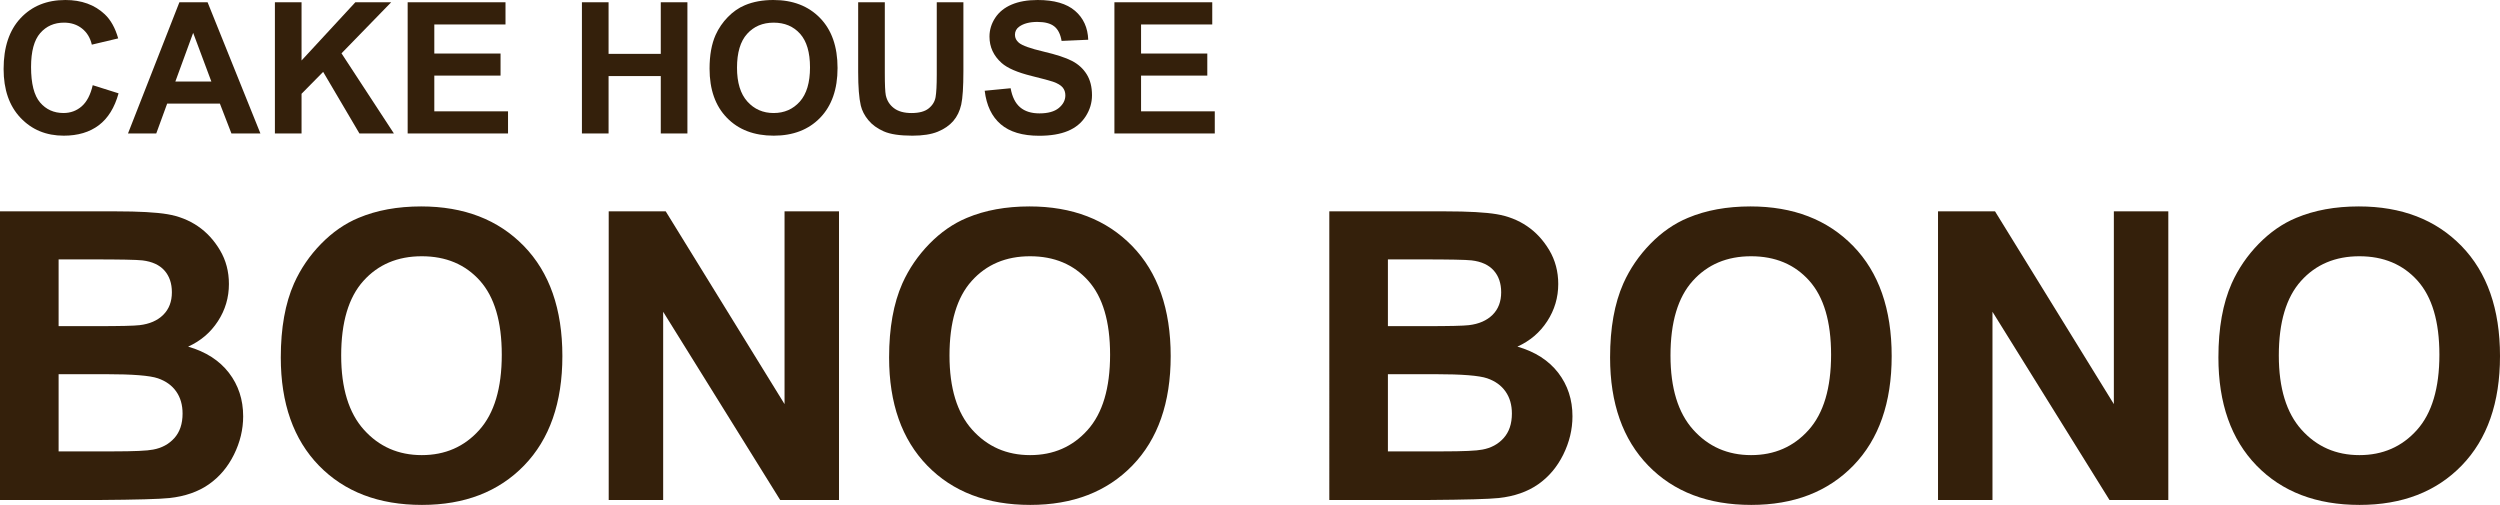 <?xml version="1.0" encoding="utf-8"?>
<!-- Generator: Adobe Illustrator 16.0.0, SVG Export Plug-In . SVG Version: 6.00 Build 0)  -->
<!DOCTYPE svg PUBLIC "-//W3C//DTD SVG 1.1//EN" "http://www.w3.org/Graphics/SVG/1.1/DTD/svg11.dtd">
<svg version="1.1" id="レイヤー_1" xmlns="http://www.w3.org/2000/svg" xmlns:xlink="http://www.w3.org/1999/xlink" x="0px"
	 y="0px" width="203px" height="40.999px" viewBox="0 0 203 40.999" enable-background="new 0 0 203 40.999" xml:space="preserve">
<g>
	<path fill="#34200B" d="M0,17.162h9.422c1.865,0,3.256,0.078,4.173,0.232s1.737,0.477,2.46,0.967
		c0.724,0.491,1.326,1.144,1.809,1.959s0.724,1.729,0.724,2.741c0,1.099-0.297,2.105-0.893,3.021
		C17.1,27,16.293,27.688,15.275,28.146c1.436,0.415,2.54,1.124,3.312,2.125c0.772,1.004,1.158,2.181,1.158,3.534
		c0,1.065-0.249,2.103-0.748,3.109c-0.499,1.008-1.18,1.812-2.042,2.414c-0.862,0.602-1.927,0.974-3.191,1.112
		c-0.793,0.086-2.707,0.139-5.74,0.16H0V17.162z M4.759,21.063v5.42h3.12c1.854,0,3.006-0.026,3.457-0.08
		c0.814-0.096,1.455-0.376,1.921-0.839c0.467-0.464,0.7-1.074,0.7-1.831c0-0.725-0.201-1.313-0.603-1.767
		c-0.402-0.453-1-0.728-1.792-0.823c-0.472-0.054-1.828-0.08-4.068-0.08H4.759z M4.759,30.384v6.268h4.406
		c1.715,0,2.803-0.049,3.264-0.145c0.708-0.128,1.284-0.44,1.729-0.935c0.445-0.497,0.667-1.159,0.667-1.991
		c0-0.703-0.172-1.3-0.515-1.79c-0.343-0.491-0.838-0.848-1.487-1.072c-0.648-0.224-2.055-0.335-4.22-0.335H4.759z"/>
	<path fill="#34200B" d="M22.8,29.024c0-2.387,0.359-4.391,1.077-6.011c0.536-1.193,1.267-2.265,2.195-3.213
		c0.927-0.948,1.943-1.652,3.047-2.11c1.468-0.618,3.162-0.928,5.081-0.928c3.473,0,6.252,1.071,8.337,3.214
		c2.085,2.143,3.128,5.121,3.128,8.937c0,3.783-1.035,6.744-3.104,8.882c-2.069,2.135-4.834,3.204-8.297,3.204
		c-3.505,0-6.292-1.063-8.362-3.188C23.834,35.683,22.8,32.755,22.8,29.024z M27.704,28.864c0,2.655,0.616,4.666,1.849,6.035
		c1.232,1.37,2.798,2.056,4.695,2.056c1.897,0,3.454-0.68,4.671-2.04c1.217-1.357,1.825-3.396,1.825-6.115
		c0-2.685-0.593-4.688-1.777-6.01c-1.185-1.321-2.758-1.982-4.719-1.982c-1.962,0-3.543,0.669-4.744,2.007
		C28.304,24.151,27.704,26.169,27.704,28.864z"/>
	<path fill="#34200B" d="M49.427,40.601V17.162h4.63l9.648,15.651V17.162h4.422v23.438h-4.775l-9.503-15.284v15.284H49.427z"/>
	<path fill="#34200B" d="M72.195,29.024c0-2.387,0.359-4.391,1.077-6.011c0.536-1.193,1.268-2.265,2.195-3.213
		s1.943-1.652,3.047-2.11c1.468-0.618,3.162-0.928,5.082-0.928c3.473,0,6.252,1.071,8.337,3.214
		c2.084,2.143,3.127,5.121,3.127,8.937c0,3.783-1.035,6.744-3.104,8.882c-2.069,2.135-4.834,3.204-8.296,3.204
		c-3.506,0-6.293-1.063-8.362-3.188C73.229,35.683,72.195,32.755,72.195,29.024z M77.099,28.864c0,2.655,0.616,4.666,1.849,6.035
		c1.233,1.37,2.798,2.056,4.696,2.056c1.897,0,3.454-0.68,4.67-2.04c1.217-1.357,1.825-3.396,1.825-6.115
		c0-2.685-0.592-4.688-1.777-6.01s-2.758-1.982-4.719-1.982c-1.962,0-3.543,0.669-4.744,2.007
		C77.699,24.151,77.099,26.169,77.099,28.864z"/>
	<path fill="#34200B" d="M107.939,17.162h9.423c1.864,0,3.256,0.078,4.172,0.232c0.917,0.154,1.736,0.477,2.46,0.967
		c0.724,0.491,1.326,1.144,1.811,1.959c0.481,0.815,0.724,1.729,0.724,2.741c0,1.099-0.299,2.105-0.894,3.021
		c-0.595,0.917-1.402,1.604-2.421,2.063c1.438,0.415,2.542,1.124,3.314,2.125c0.771,1.004,1.156,2.181,1.156,3.534
		c0,1.065-0.25,2.103-0.747,3.109c-0.499,1.008-1.18,1.812-2.042,2.414c-0.864,0.602-1.928,0.974-3.191,1.112
		c-0.794,0.086-2.707,0.139-5.74,0.16h-8.024V17.162z M112.698,21.063v5.42h3.119c1.854,0,3.008-0.026,3.458-0.08
		c0.813-0.096,1.455-0.376,1.922-0.839c0.466-0.464,0.698-1.074,0.698-1.831c0-0.725-0.201-1.313-0.603-1.767
		c-0.402-0.453-0.999-0.728-1.793-0.823c-0.472-0.054-1.828-0.08-4.067-0.08H112.698z M112.698,30.384v6.268h4.406
		c1.715,0,2.803-0.049,3.264-0.145c0.708-0.128,1.283-0.44,1.729-0.935c0.444-0.497,0.669-1.159,0.669-1.991
		c0-0.703-0.172-1.3-0.516-1.79c-0.343-0.491-0.839-0.848-1.488-1.072c-0.647-0.224-2.056-0.335-4.221-0.335H112.698z"/>
	<path fill="#34200B" d="M130.739,29.024c0-2.387,0.359-4.391,1.078-6.011c0.535-1.193,1.268-2.265,2.194-3.213
		s1.942-1.652,3.048-2.11c1.468-0.618,3.161-0.928,5.08-0.928c3.473,0,6.253,1.071,8.338,3.214c2.084,2.143,3.127,5.121,3.127,8.937
		c0,3.783-1.035,6.744-3.104,8.882c-2.069,2.135-4.835,3.204-8.297,3.204c-3.506,0-6.293-1.063-8.361-3.188
		C131.774,35.683,130.739,32.755,130.739,29.024z M135.644,28.864c0,2.655,0.617,4.666,1.85,6.035
		c1.231,1.37,2.797,2.056,4.695,2.056c1.896,0,3.454-0.68,4.671-2.04c1.216-1.357,1.824-3.396,1.824-6.115
		c0-2.685-0.592-4.688-1.776-6.01s-2.758-1.982-4.719-1.982c-1.963,0-3.543,0.669-4.744,2.007
		C136.244,24.151,135.644,26.169,135.644,28.864z"/>
	<path fill="#34200B" d="M157.367,40.601V17.162h4.63l9.648,15.651V17.162h4.422v23.438h-4.776l-9.502-15.284v15.284H157.367z"/>
	<path fill="#34200B" d="M180.135,29.024c0-2.387,0.359-4.391,1.078-6.011c0.535-1.193,1.268-2.265,2.194-3.213
		c0.928-0.948,1.942-1.652,3.048-2.11c1.468-0.618,3.162-0.928,5.08-0.928c3.473,0,6.253,1.071,8.338,3.214
		c2.084,2.143,3.127,5.121,3.127,8.937c0,3.783-1.035,6.744-3.104,8.882c-2.068,2.135-4.835,3.204-8.297,3.204
		c-3.505,0-6.293-1.063-8.361-3.188C181.17,35.683,180.135,32.755,180.135,29.024z M185.04,28.864c0,2.655,0.616,4.666,1.849,6.035
		c1.232,1.37,2.797,2.056,4.695,2.056c1.896,0,3.454-0.68,4.671-2.04c1.216-1.357,1.824-3.396,1.824-6.115
		c0-2.685-0.592-4.688-1.775-6.01c-1.186-1.321-2.759-1.982-4.72-1.982c-1.962,0-3.543,0.669-4.744,2.007
		C185.64,24.151,185.04,26.169,185.04,28.864z"/>
</g>
<g>
	<path fill="#34200B" d="M7.529,6.918l2.098,0.661C9.305,8.742,8.77,9.605,8.022,10.17c-0.748,0.564-1.696,0.847-2.846,0.847
		c-1.423,0-2.592-0.483-3.508-1.45C0.751,8.601,0.293,7.279,0.293,5.603c0-1.773,0.46-3.15,1.381-4.131C2.596,0.49,3.806,0,5.307,0
		c1.311,0,2.376,0.385,3.194,1.155c0.487,0.456,0.853,1.109,1.096,1.962L7.456,3.626C7.329,3.074,7.065,2.638,6.663,2.318
		c-0.402-0.32-0.891-0.48-1.465-0.48c-0.794,0-1.439,0.284-1.934,0.851C2.77,3.256,2.522,4.174,2.522,5.443
		c0,1.347,0.244,2.306,0.731,2.877c0.487,0.572,1.121,0.857,1.9,0.857c0.575,0,1.069-0.182,1.483-0.545S7.349,7.698,7.529,6.918z"/>
	<path fill="#34200B" d="M21.145,10.835h-2.354l-0.935-2.42h-4.283l-0.884,2.42h-2.295l4.173-10.653h2.288L21.145,10.835z
		 M17.162,6.62l-1.477-3.953L14.239,6.62H17.162z"/>
	<path fill="#34200B" d="M22.322,10.835V0.182h2.164v4.73l4.371-4.73h2.909L27.73,4.331l4.253,6.504h-2.799L26.24,5.836
		l-1.754,1.779v3.22H22.322z"/>
	<path fill="#34200B" d="M33.102,10.835V0.182h7.945v1.803h-5.781v2.361h5.379v1.795h-5.379V9.04h5.986v1.795H33.102z"/>
	<path fill="#34200B" d="M47.252,10.835V0.182h2.164v4.193h4.239V0.182h2.163v10.653h-2.163V6.177h-4.239v4.658H47.252z"/>
	<path fill="#34200B" d="M57.616,5.573c0-1.085,0.164-1.996,0.49-2.732c0.244-0.542,0.576-1.028,0.998-1.46s0.883-0.751,1.385-0.959
		C61.156,0.141,61.925,0,62.797,0c1.579,0,2.842,0.486,3.79,1.46c0.948,0.975,1.422,2.328,1.422,4.063
		c0,1.72-0.471,3.065-1.411,4.037c-0.94,0.972-2.197,1.457-3.771,1.457c-1.593,0-2.86-0.483-3.8-1.45
		C58.086,8.601,57.616,7.27,57.616,5.573z M59.845,5.501c0,1.206,0.28,2.121,0.841,2.743c0.56,0.623,1.271,0.934,2.134,0.934
		c0.863,0,1.57-0.309,2.123-0.926c0.553-0.618,0.83-1.545,0.83-2.78c0-1.221-0.269-2.131-0.808-2.732
		c-0.538-0.601-1.253-0.901-2.145-0.901c-0.892,0-1.61,0.305-2.156,0.913C60.118,3.358,59.845,4.275,59.845,5.501z"/>
	<path fill="#34200B" d="M69.683,0.182h2.164v5.77c0,0.916,0.026,1.51,0.08,1.781c0.093,0.436,0.313,0.786,0.662,1.05
		c0.348,0.264,0.825,0.396,1.429,0.396c0.614,0,1.077-0.124,1.389-0.374c0.312-0.25,0.499-0.556,0.563-0.919
		c0.063-0.363,0.095-0.967,0.095-1.81V0.182h2.163v5.596c0,1.278-0.059,2.183-0.176,2.711c-0.117,0.527-0.333,0.974-0.646,1.337
		c-0.314,0.363-0.734,0.652-1.261,0.868s-1.213,0.323-2.061,0.323c-1.023,0-1.799-0.117-2.328-0.353
		c-0.528-0.234-0.946-0.54-1.253-0.916c-0.308-0.375-0.509-0.769-0.607-1.181c-0.141-0.61-0.212-1.512-0.212-2.703V0.182z"/>
	<path fill="#34200B" d="M79.958,7.369l2.105-0.204c0.126,0.702,0.383,1.219,0.771,1.548c0.387,0.33,0.91,0.494,1.568,0.494
		c0.696,0,1.221-0.146,1.575-0.439c0.353-0.293,0.53-0.636,0.53-1.028c0-0.252-0.074-0.466-0.223-0.644
		c-0.149-0.177-0.408-0.33-0.778-0.461c-0.254-0.087-0.831-0.242-1.732-0.465c-1.16-0.286-1.973-0.638-2.441-1.055
		c-0.658-0.586-0.987-1.3-0.987-2.144c0-0.542,0.155-1.05,0.464-1.522c0.31-0.472,0.755-0.831,1.338-1.079
		C82.73,0.123,83.433,0,84.256,0c1.345,0,2.357,0.293,3.037,0.879c0.68,0.586,1.037,1.369,1.071,2.348l-2.163,0.095
		C86.108,2.773,85.91,2.38,85.604,2.14C85.3,1.9,84.843,1.78,84.234,1.78c-0.628,0-1.121,0.129-1.477,0.386
		c-0.229,0.164-0.343,0.385-0.343,0.66c0,0.253,0.107,0.468,0.321,0.647c0.273,0.228,0.936,0.465,1.988,0.712
		s1.831,0.503,2.335,0.767c0.504,0.265,0.899,0.625,1.184,1.083s0.428,1.023,0.428,1.697c0,0.609-0.17,1.182-0.512,1.715
		c-0.341,0.532-0.823,0.929-1.447,1.188c-0.624,0.26-1.401,0.389-2.331,0.389c-1.355,0-2.395-0.311-3.121-0.934
		C80.534,9.468,80.1,8.561,79.958,7.369z"/>
	<path fill="#34200B" d="M90.49,10.835V0.182h7.945v1.803h-5.781v2.361h5.379v1.795h-5.379V9.04h5.986v1.795H90.49z"/>
</g>
</svg>

